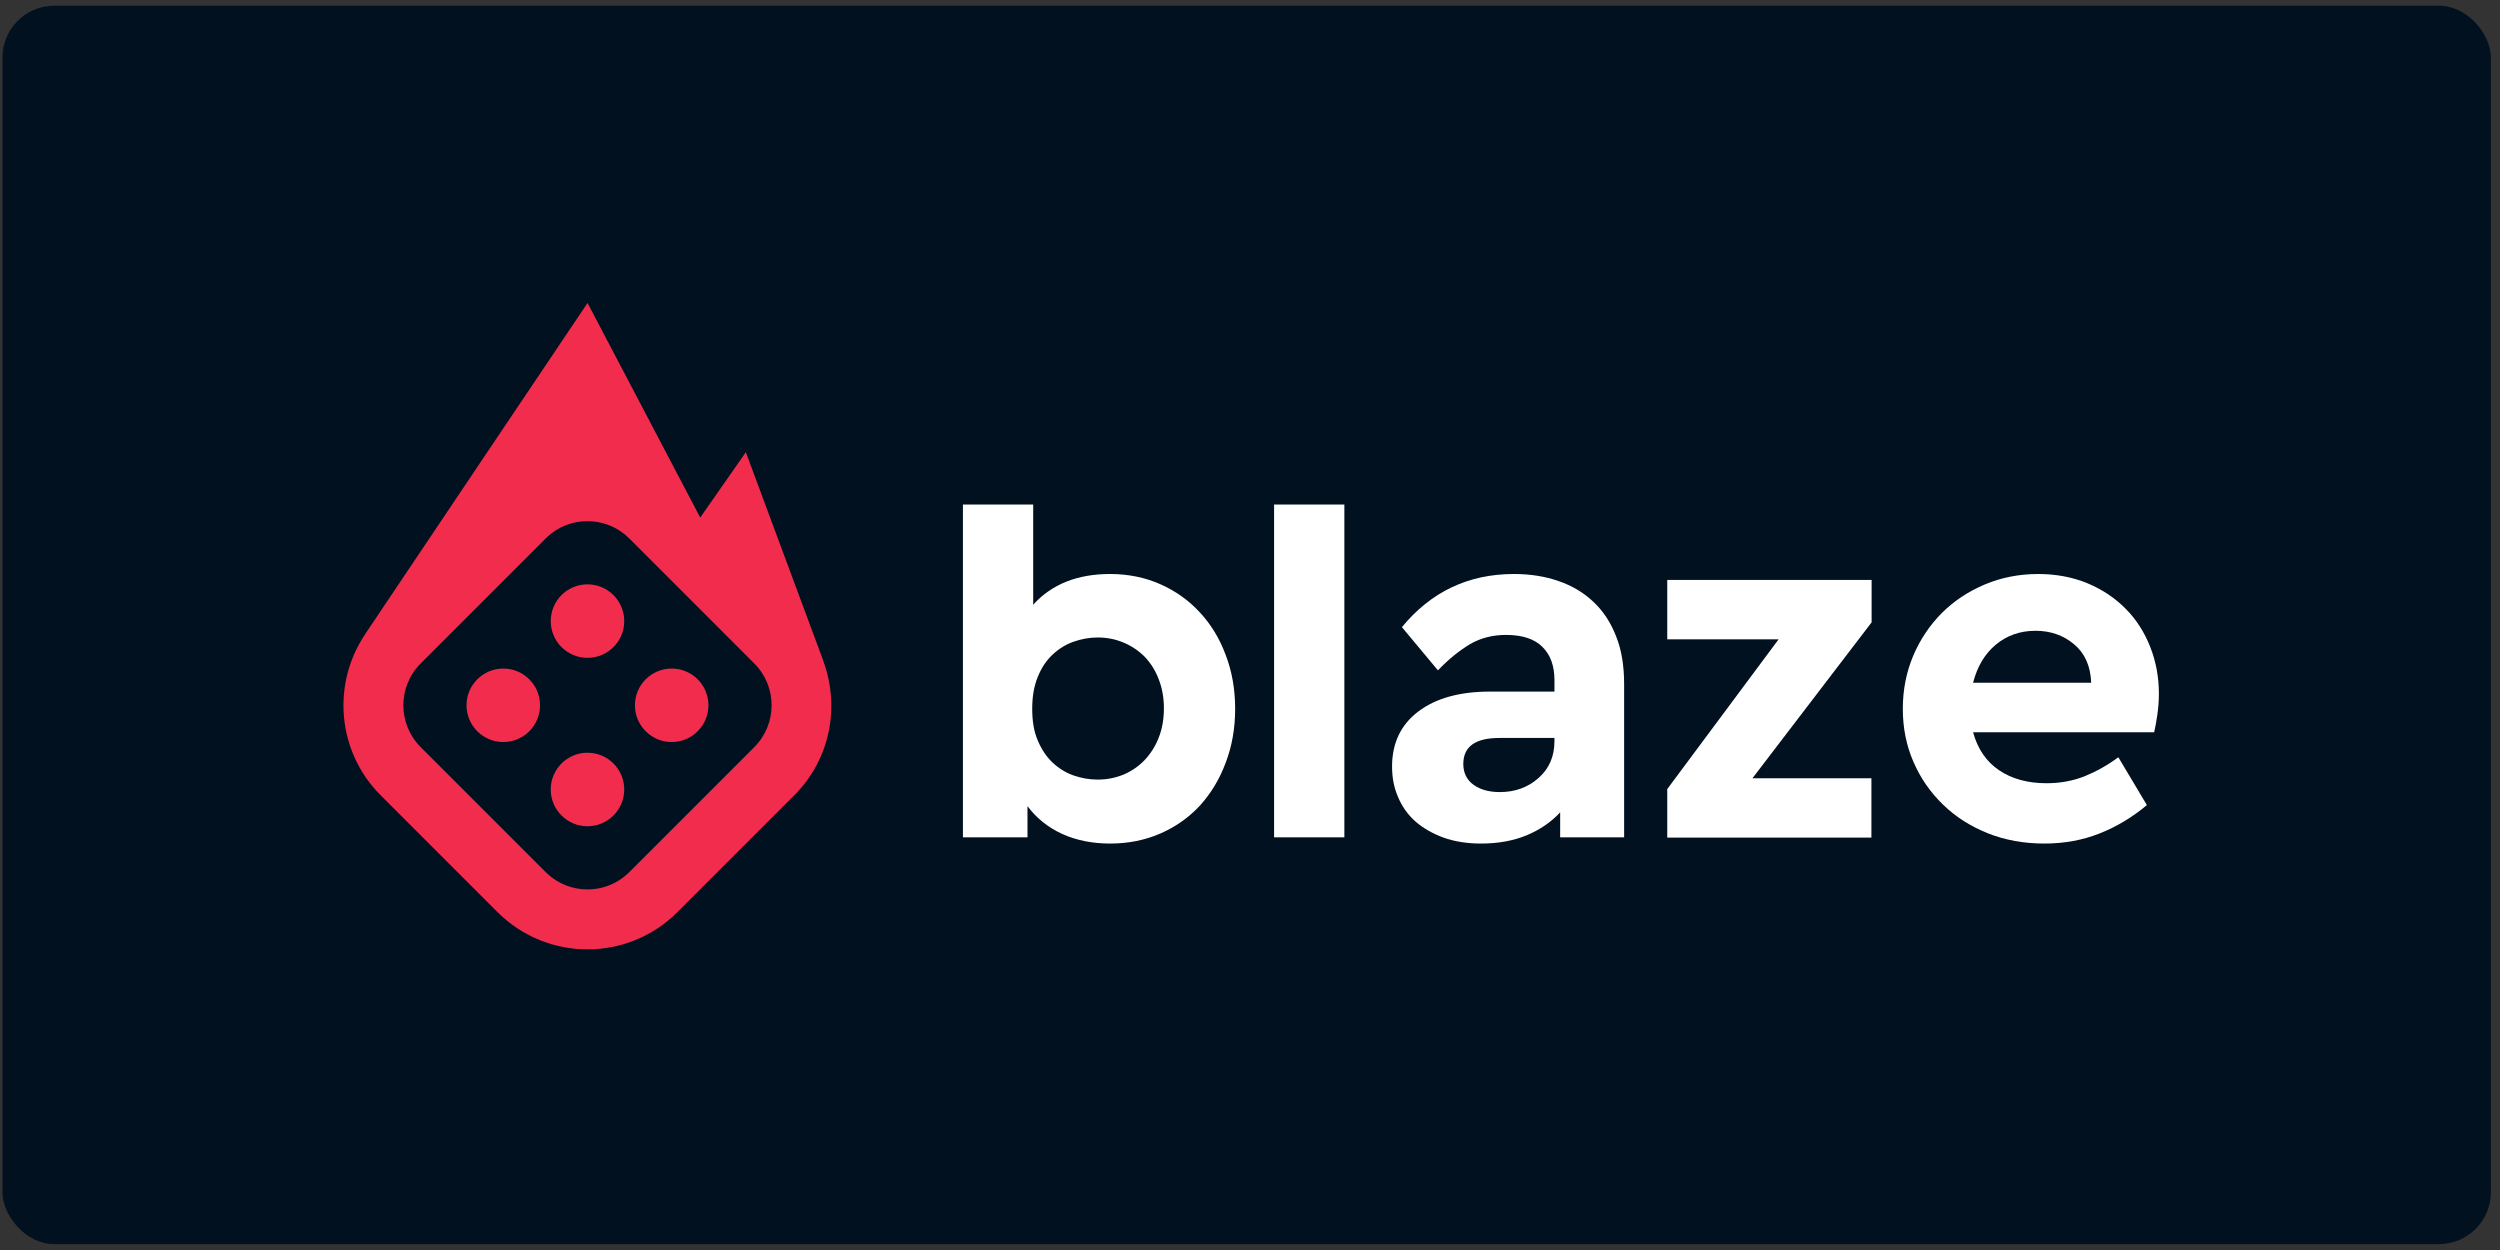 <svg width="216" height="108" viewBox="0 0 216 108" fill="none" xmlns="http://www.w3.org/2000/svg">
<rect x="0" y="0" width="216" height="108" fill="#333333" stroke="none"/>
<g clip-path="url(#clip0_7_33)">
<rect x="0.211" y="0.493" width="215" height="107" rx="4.486" fill="#011120"/>
<path fill-rule="evenodd" clip-rule="evenodd" d="M65.17 64.552L54.373 75.349C53.234 76.487 51.69 76.977 50.204 76.815C49.087 76.694 48.001 76.205 47.145 75.349L36.348 64.552C35.351 63.554 34.852 62.246 34.851 60.939C34.85 59.631 35.349 58.322 36.348 57.323L47.145 46.526C48.253 45.418 49.743 44.925 51.192 45.047C52.352 45.145 53.486 45.638 54.373 46.526L65.17 57.323C66.167 58.321 66.666 59.628 66.667 60.935C66.668 62.244 66.169 63.553 65.17 64.552ZM71.148 57.158L71.158 57.153L71.105 57.01C71.065 56.905 71.032 56.8 70.988 56.696L64.44 39.07L60.499 44.715L50.764 26.177C50.764 26.177 35.413 49.009 31.519 54.831L31.527 54.832C28.666 59.106 29.117 64.94 32.891 68.714L42.982 78.804C47.277 83.1 54.241 83.1 58.536 78.804L68.626 68.714C71.753 65.587 72.575 61.054 71.148 57.158Z" fill="#F12C4C"/>
<path fill-rule="evenodd" clip-rule="evenodd" d="M50.759 50.487C49.005 50.487 47.583 51.909 47.583 53.663C47.583 55.417 49.005 56.838 50.759 56.838C52.513 56.838 53.935 55.417 53.935 53.663C53.935 51.909 52.513 50.487 50.759 50.487Z" fill="#F12C4C"/>
<path fill-rule="evenodd" clip-rule="evenodd" d="M50.759 65.036C49.005 65.036 47.583 66.458 47.583 68.212C47.583 69.966 49.005 71.388 50.759 71.388C52.513 71.388 53.935 69.966 53.935 68.212C53.935 66.458 52.513 65.036 50.759 65.036Z" fill="#F12C4C"/>
<path fill-rule="evenodd" clip-rule="evenodd" d="M58.034 57.762C56.28 57.762 54.858 59.183 54.858 60.937C54.858 62.691 56.28 64.113 58.034 64.113C59.788 64.113 61.209 62.691 61.209 60.937C61.209 59.183 59.788 57.762 58.034 57.762Z" fill="#F12C4C"/>
<path fill-rule="evenodd" clip-rule="evenodd" d="M40.308 60.937C40.308 62.691 41.73 64.113 43.485 64.113C45.238 64.113 46.66 62.691 46.66 60.937C46.66 59.183 45.238 57.762 43.485 57.762C41.73 57.762 40.308 59.183 40.308 60.937Z" fill="#F12C4C"/>
<path fill-rule="evenodd" clip-rule="evenodd" d="M94.847 55.078C94.132 55.078 93.435 55.206 92.754 55.444C92.075 55.682 91.479 56.056 90.935 56.566C90.391 57.077 89.966 57.723 89.66 58.497C89.337 59.279 89.183 60.188 89.183 61.243C89.183 62.323 89.337 63.241 89.676 64.006C90 64.771 90.425 65.401 90.952 65.894C91.479 66.387 92.075 66.761 92.754 66.999C93.435 67.237 94.132 67.357 94.847 67.357C95.629 67.357 96.36 67.212 97.057 66.931C97.737 66.642 98.35 66.234 98.877 65.69C99.387 65.154 99.812 64.508 100.101 63.76C100.407 63.012 100.561 62.153 100.561 61.2C100.561 60.265 100.407 59.423 100.101 58.658C99.812 57.892 99.387 57.247 98.877 56.719C98.35 56.2 97.737 55.792 97.057 55.511C96.36 55.222 95.629 55.078 94.847 55.078ZM89.268 52.247C90.867 50.478 93.078 49.594 95.918 49.594C97.482 49.594 98.928 49.891 100.238 50.469C101.563 51.056 102.703 51.864 103.656 52.901C104.624 53.938 105.373 55.164 105.901 56.592C106.445 58.011 106.717 59.559 106.717 61.243C106.717 62.918 106.445 64.474 105.901 65.894C105.373 67.323 104.624 68.547 103.69 69.585C102.738 70.613 101.598 71.43 100.272 72.008C98.928 72.595 97.482 72.883 95.918 72.883C94.404 72.883 93.01 72.611 91.785 72.059C90.561 71.498 89.558 70.698 88.775 69.652V72.347H83.197V43.594H89.268V52.247Z" fill="white"/>
<path fill-rule="evenodd" clip-rule="evenodd" d="M110.081 72.348H116.153V43.594H110.081V72.348Z" fill="white"/>
<path fill-rule="evenodd" clip-rule="evenodd" d="M129.577 68.436C130.903 68.436 132.026 68.028 132.927 67.22C133.846 66.413 134.305 65.35 134.305 64.031V63.76H129.542C127.468 63.76 126.43 64.508 126.43 66.005C126.43 66.787 126.737 67.39 127.315 67.807C127.893 68.224 128.658 68.436 129.577 68.436ZM130.801 49.594C132.213 49.594 133.505 49.797 134.662 50.205C135.835 50.606 136.838 51.209 137.672 52C138.522 52.799 139.168 53.785 139.628 54.967C140.104 56.149 140.325 57.535 140.325 59.126V72.348H134.798V70.188C134.016 71.029 133.063 71.684 131.906 72.169C130.75 72.645 129.441 72.883 127.961 72.883C126.771 72.883 125.682 72.713 124.73 72.373C123.778 72.025 122.961 71.557 122.298 70.979C121.635 70.392 121.141 69.695 120.802 68.887C120.445 68.079 120.274 67.195 120.274 66.234C120.274 64.194 121.04 62.603 122.553 61.464C124.067 60.324 126.124 59.754 128.727 59.754H134.305V58.768C134.305 57.535 133.964 56.583 133.267 55.895C132.587 55.206 131.532 54.857 130.121 54.857C128.947 54.857 127.91 55.129 126.992 55.665C126.09 56.209 125.155 56.957 124.237 57.918L121.125 54.185C123.641 51.124 126.873 49.594 130.801 49.594Z" fill="white"/>
<path fill-rule="evenodd" clip-rule="evenodd" d="M175.865 54.5C174.557 54.5 173.416 54.891 172.447 55.691C171.495 56.481 170.832 57.587 170.474 58.989H180.678C180.627 57.553 180.134 56.447 179.199 55.664C178.264 54.882 177.157 54.5 175.865 54.5ZM176.103 49.594C177.651 49.594 179.08 49.866 180.372 50.401C181.664 50.945 182.753 51.677 183.672 52.612C184.59 53.539 185.286 54.636 185.78 55.895C186.274 57.153 186.528 58.496 186.528 59.933C186.528 60.571 186.477 61.183 186.392 61.778C186.308 62.382 186.204 62.876 186.119 63.267H170.474C170.866 64.703 171.614 65.8 172.719 66.549C173.825 67.297 175.202 67.671 176.818 67.671C178.008 67.671 179.114 67.467 180.117 67.067C181.12 66.659 182.09 66.115 183.025 65.426L185.491 69.559C184.232 70.613 182.872 71.429 181.409 72.008C179.931 72.594 178.349 72.883 176.63 72.883C174.862 72.883 173.23 72.586 171.733 71.99C170.237 71.387 168.944 70.561 167.873 69.516C166.784 68.462 165.933 67.237 165.322 65.826C164.71 64.423 164.403 62.892 164.403 61.243C164.403 59.593 164.71 58.063 165.305 56.651C165.9 55.248 166.733 54.015 167.77 52.969C168.825 51.915 170.066 51.099 171.495 50.495C172.907 49.9 174.453 49.594 176.103 49.594Z" fill="white"/>
<path fill-rule="evenodd" clip-rule="evenodd" d="M161.707 50.108H144.05V55.236H153.673L144.05 68.175V72.369H161.69V67.242H151.41L161.707 53.772V50.108Z" fill="white"/>
</g>
<defs>
<clipPath id="clip0_7_33">
<rect x="0.211" y="0.493" width="215" height="107" rx="4.486" fill="white"/>
</clipPath>
</defs>
</svg>
